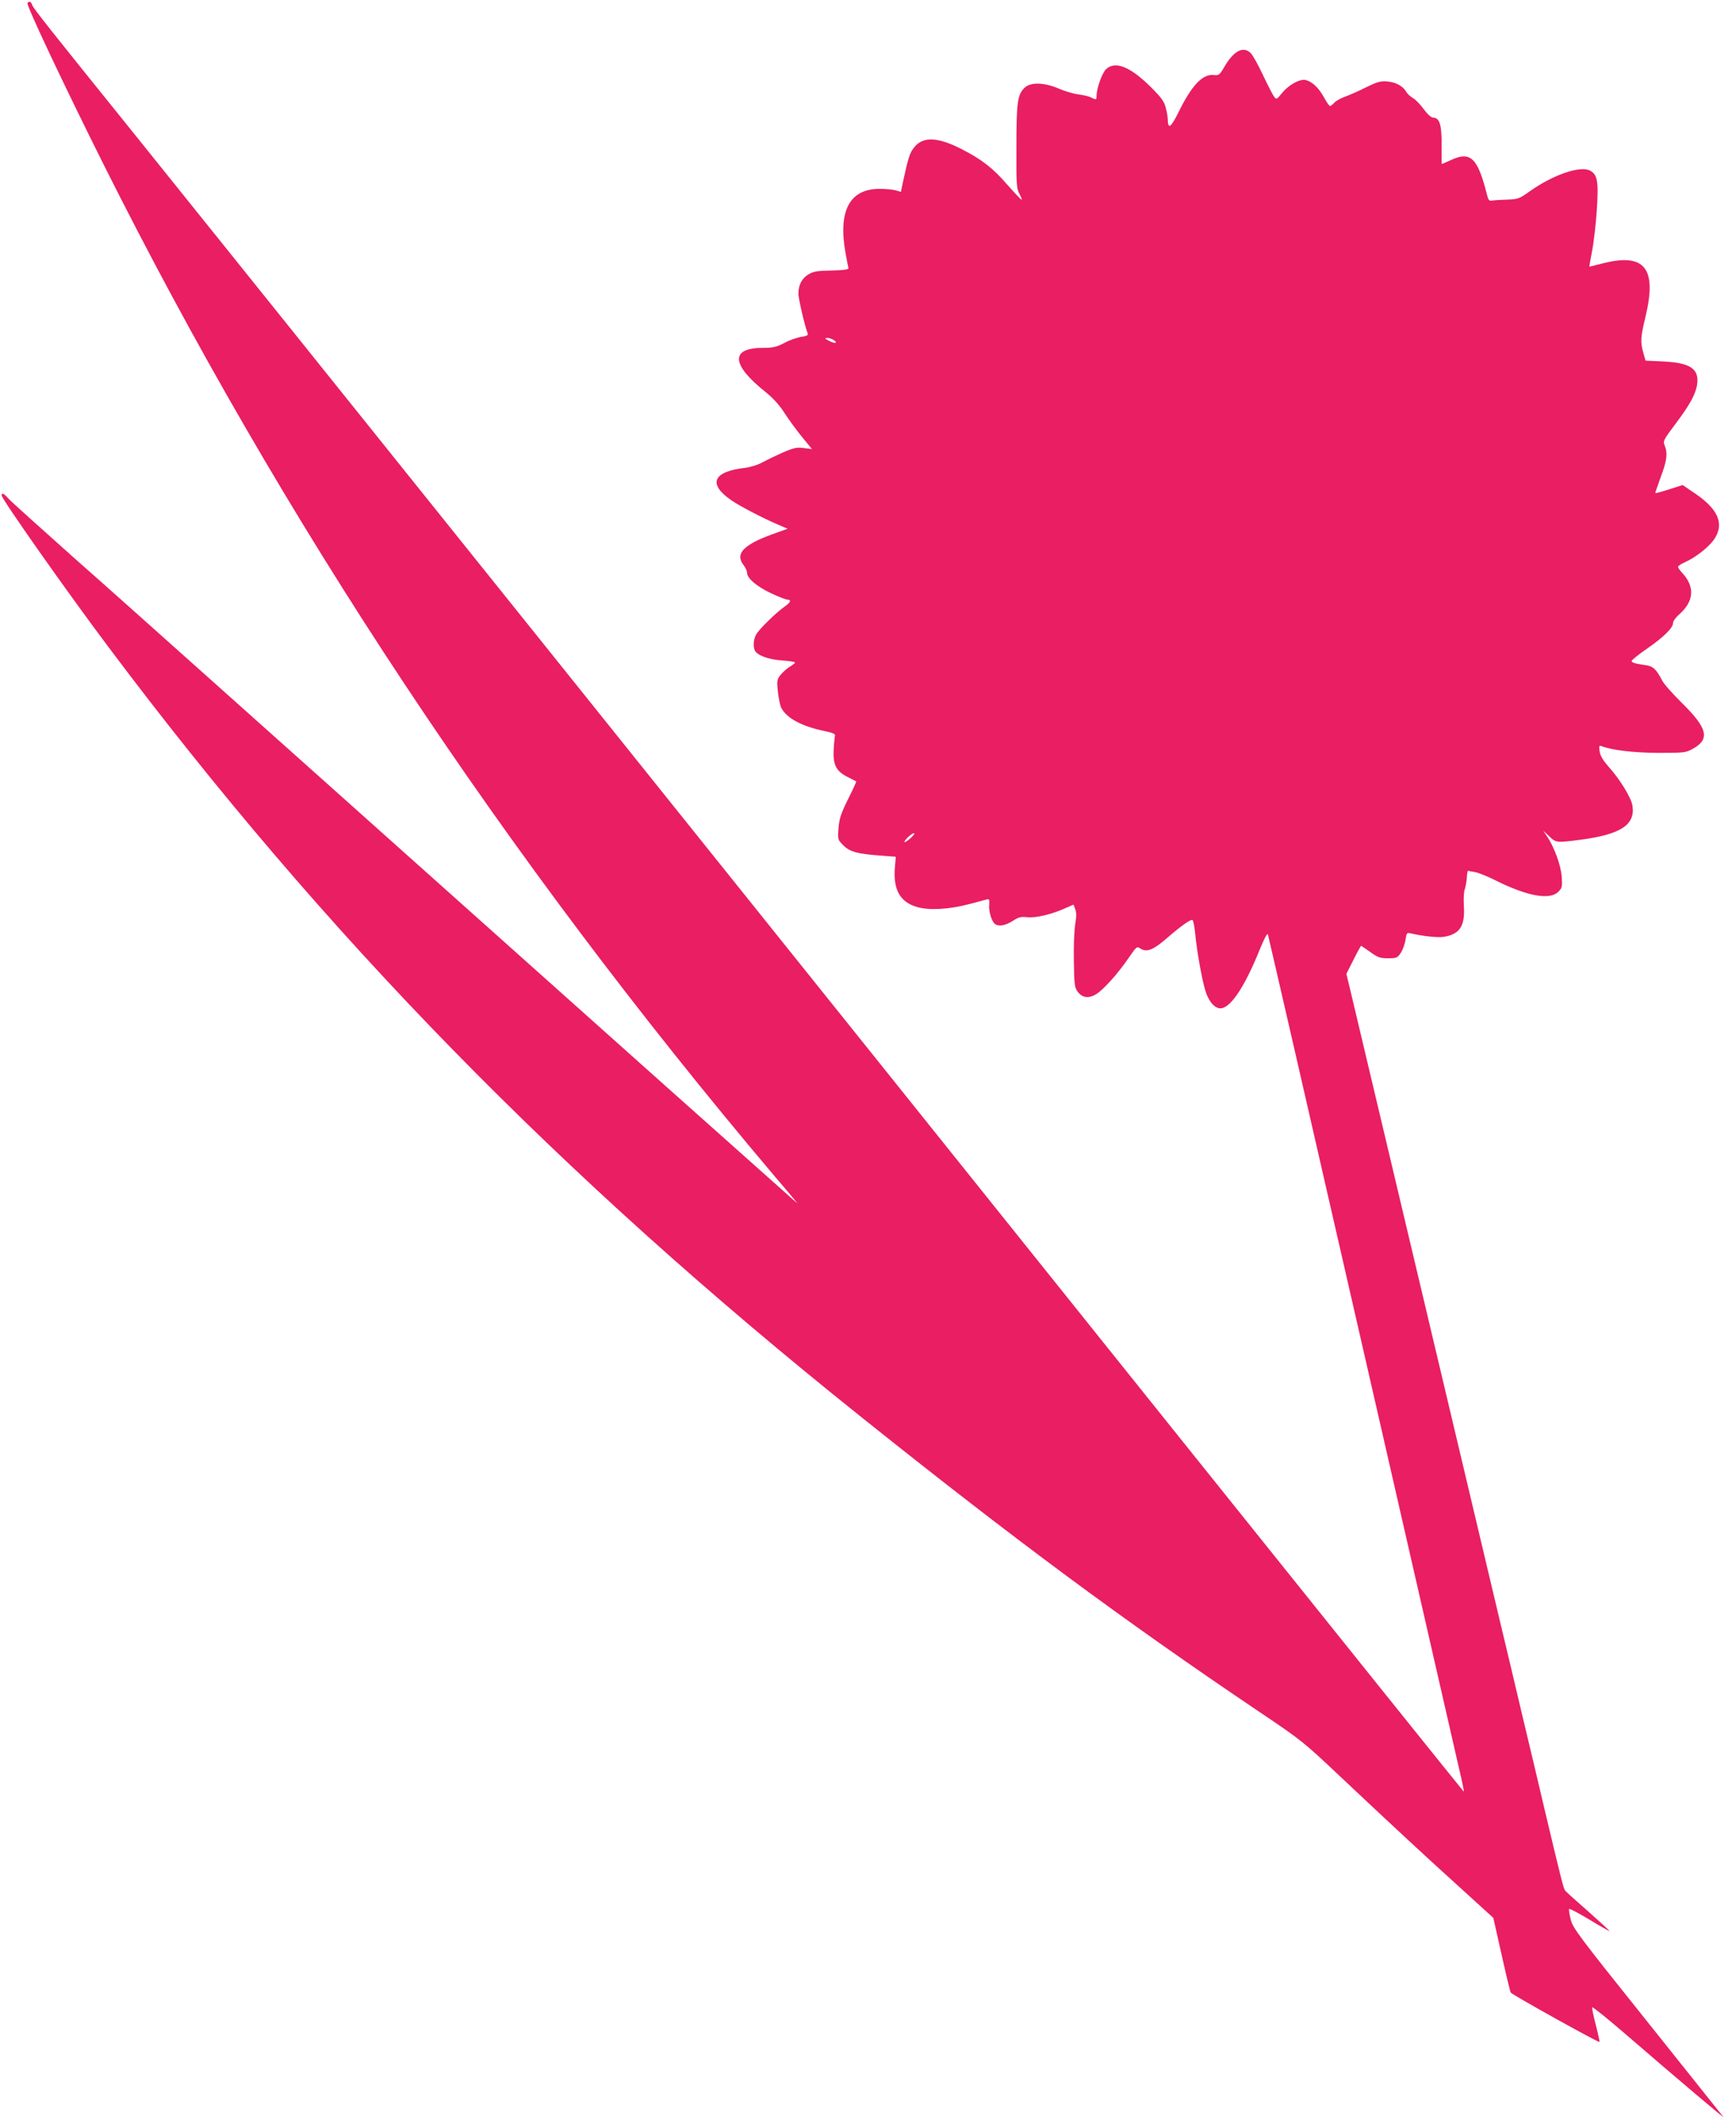<?xml version="1.0" standalone="no"?>
<!DOCTYPE svg PUBLIC "-//W3C//DTD SVG 20010904//EN"
 "http://www.w3.org/TR/2001/REC-SVG-20010904/DTD/svg10.dtd">
<svg version="1.0" xmlns="http://www.w3.org/2000/svg"
 width="1048pt" height="1280pt" viewBox="0 0 1048 1280"
 preserveAspectRatio="xMidYMid meet">
<g transform="translate(0,1280) scale(0.1,-0.1)"
fill="#e91e63" stroke="none">
<path d="M166 12781 c-8 -12 223 -501 458 -971 1077 -2153 2418 -4176 4039
-6095 61 -71 120 -141 131 -155 l21 -25 -25 21 c-14 12 -365 325 -780 695
-1366 1220 -2540 2269 -2870 2564 -179 160 -491 439 -695 619 -203 181 -381
341 -395 357 -26 30 -40 37 -40 18 0 -21 396 -584 644 -914 1304 -1740 2725
-3194 4541 -4646 930 -744 1588 -1231 2404 -1781 256 -172 271 -184 490 -391
320 -301 496 -465 726 -673 l200 -182 49 -218 c27 -121 52 -225 56 -233 7 -12
531 -304 536 -298 2 1 -8 47 -22 101 -14 54 -24 102 -22 108 2 5 91 -67 198
-159 324 -280 606 -518 594 -503 -6 8 -213 267 -459 575 -416 520 -449 564
-463 618 -8 32 -12 60 -9 63 3 3 58 -26 123 -65 64 -39 119 -70 120 -68 2 1
-56 54 -127 117 -72 63 -135 120 -140 126 -10 13 -23 63 -124 489 -35 149 -95
403 -134 565 -38 162 -101 428 -140 590 -70 298 -850 3583 -897 3783 l-26 108
43 85 c23 46 44 84 46 84 2 0 26 -17 55 -37 45 -33 59 -38 107 -38 51 0 57 2
77 32 12 18 25 53 29 79 6 41 9 45 28 40 73 -17 163 -27 200 -22 100 15 133
66 124 190 -2 39 0 82 5 95 5 14 11 45 13 70 1 25 5 45 7 44 1 0 21 -4 43 -8
22 -4 79 -27 126 -51 188 -94 325 -119 376 -68 24 24 25 31 21 92 -5 69 -47
183 -90 245 l-21 32 37 -35 c40 -38 42 -38 191 -19 239 32 328 90 310 205 -7
48 -75 159 -147 239 -30 34 -47 62 -51 88 -4 29 -3 38 7 34 67 -26 196 -41
346 -42 158 0 167 1 210 25 104 58 89 123 -65 275 -57 56 -111 117 -120 136
-37 71 -56 88 -104 94 -62 9 -81 15 -81 25 0 5 42 39 94 75 101 70 156 125
156 154 0 11 16 33 35 50 92 80 99 168 20 253 -14 15 -25 31 -25 36 0 5 19 18
42 28 71 32 155 100 183 149 52 88 15 172 -119 264 l-78 53 -81 -26 c-44 -14
-82 -24 -84 -23 -1 2 14 46 33 98 37 97 43 144 23 191 -10 25 -6 34 65 128 89
118 124 183 132 243 11 91 -43 127 -205 135 l-107 5 -13 46 c-19 67 -17 94 12
216 72 296 -3 390 -258 325 -43 -11 -79 -20 -80 -20 -1 0 6 42 16 93 10 50 23
163 29 250 11 173 4 213 -41 237 -59 32 -226 -26 -367 -127 -61 -43 -69 -46
-136 -48 -39 -1 -80 -4 -90 -6 -15 -3 -21 4 -28 31 -56 225 -99 268 -214 216
-31 -14 -58 -26 -60 -26 -1 0 -2 51 -1 114 1 122 -12 166 -52 166 -11 0 -34
21 -56 51 -20 28 -49 58 -65 67 -16 9 -34 26 -40 37 -19 34 -61 58 -112 63
-43 4 -61 -1 -131 -35 -45 -23 -103 -48 -128 -57 -26 -9 -55 -26 -64 -36 -10
-11 -21 -20 -26 -20 -4 0 -21 24 -37 54 -33 58 -70 93 -110 103 -35 8 -102
-29 -143 -79 -31 -39 -33 -40 -47 -22 -8 10 -38 69 -67 130 -29 62 -62 121
-74 133 -46 46 -105 14 -164 -90 -24 -41 -30 -45 -59 -42 -68 8 -134 -62 -214
-226 -46 -92 -63 -104 -64 -43 0 13 -5 44 -12 70 -9 39 -25 61 -93 129 -124
122 -213 157 -268 105 -24 -23 -57 -116 -57 -160 0 -25 -3 -26 -32 -11 -12 7
-47 15 -77 19 -31 4 -85 20 -121 36 -88 37 -167 39 -204 5 -43 -41 -50 -86
-50 -356 -1 -224 1 -253 17 -283 10 -19 17 -36 15 -38 -2 -2 -41 39 -87 91
-86 100 -153 152 -278 216 -142 72 -229 76 -282 12 -29 -35 -37 -60 -72 -221
l-10 -50 -32 9 c-18 5 -61 9 -97 9 -180 0 -251 -131 -206 -385 8 -44 16 -86
18 -93 2 -9 -24 -13 -102 -15 -89 -2 -110 -5 -142 -25 -38 -24 -58 -63 -58
-116 0 -28 39 -197 56 -239 4 -11 -6 -16 -41 -21 -25 -4 -71 -20 -101 -37 -47
-24 -68 -29 -128 -29 -198 0 -193 -100 15 -266 45 -36 84 -79 115 -127 25 -39
73 -105 106 -145 l60 -73 -48 6 c-41 6 -61 2 -124 -25 -41 -18 -97 -45 -125
-60 -28 -16 -74 -30 -105 -34 -196 -22 -229 -97 -85 -196 49 -34 188 -107 275
-144 l65 -28 -92 -33 c-178 -65 -227 -119 -173 -188 11 -14 20 -34 20 -45 0
-33 59 -83 146 -124 45 -21 89 -38 98 -38 25 0 19 -17 -16 -41 -52 -36 -159
-141 -174 -171 -15 -29 -18 -66 -8 -93 12 -30 83 -57 166 -62 43 -3 78 -9 78
-12 0 -4 -13 -14 -29 -24 -16 -9 -41 -31 -56 -48 -24 -30 -26 -36 -19 -103 4
-39 13 -83 20 -98 32 -63 124 -113 261 -141 49 -10 67 -18 64 -28 -2 -8 -6
-45 -8 -84 -5 -91 14 -130 83 -165 27 -14 51 -26 53 -27 2 -1 -20 -49 -49
-107 -44 -89 -53 -117 -58 -176 -5 -68 -4 -70 29 -103 39 -39 84 -52 225 -62
l92 -7 -5 -58 c-13 -139 29 -216 135 -246 73 -21 194 -14 317 19 50 13 97 26
105 28 11 3 14 -4 12 -28 -5 -47 16 -111 39 -124 26 -13 63 -5 110 26 28 18
45 22 80 18 50 -6 144 16 225 52 l55 24 10 -27 c8 -19 8 -46 0 -92 -6 -36 -10
-136 -8 -222 2 -141 4 -159 23 -185 32 -43 80 -43 133 1 52 44 119 122 178
208 45 65 46 66 69 51 36 -23 75 -8 151 57 92 80 151 122 162 116 5 -3 12 -39
16 -78 9 -100 39 -271 60 -343 22 -75 63 -120 103 -111 60 14 141 140 228 356
25 62 45 99 48 90 3 -8 258 -1117 566 -2465 308 -1347 574 -2508 590 -2579 17
-71 29 -131 27 -132 -1 -1 -743 923 -1649 2054 -2472 3087 -5725 7143 -6392
7972 -513 636 -594 739 -601 759 -7 22 -20 27 -29 12z m4870 -2036 c26 -19 -1
-20 -36 0 -23 13 -23 14 -4 15 11 0 29 -7 40 -15z m462 -3004 c-18 -16 -35
-27 -37 -25 -7 7 42 54 56 54 7 0 -1 -13 -19 -29z"/>
</g>
</svg>

